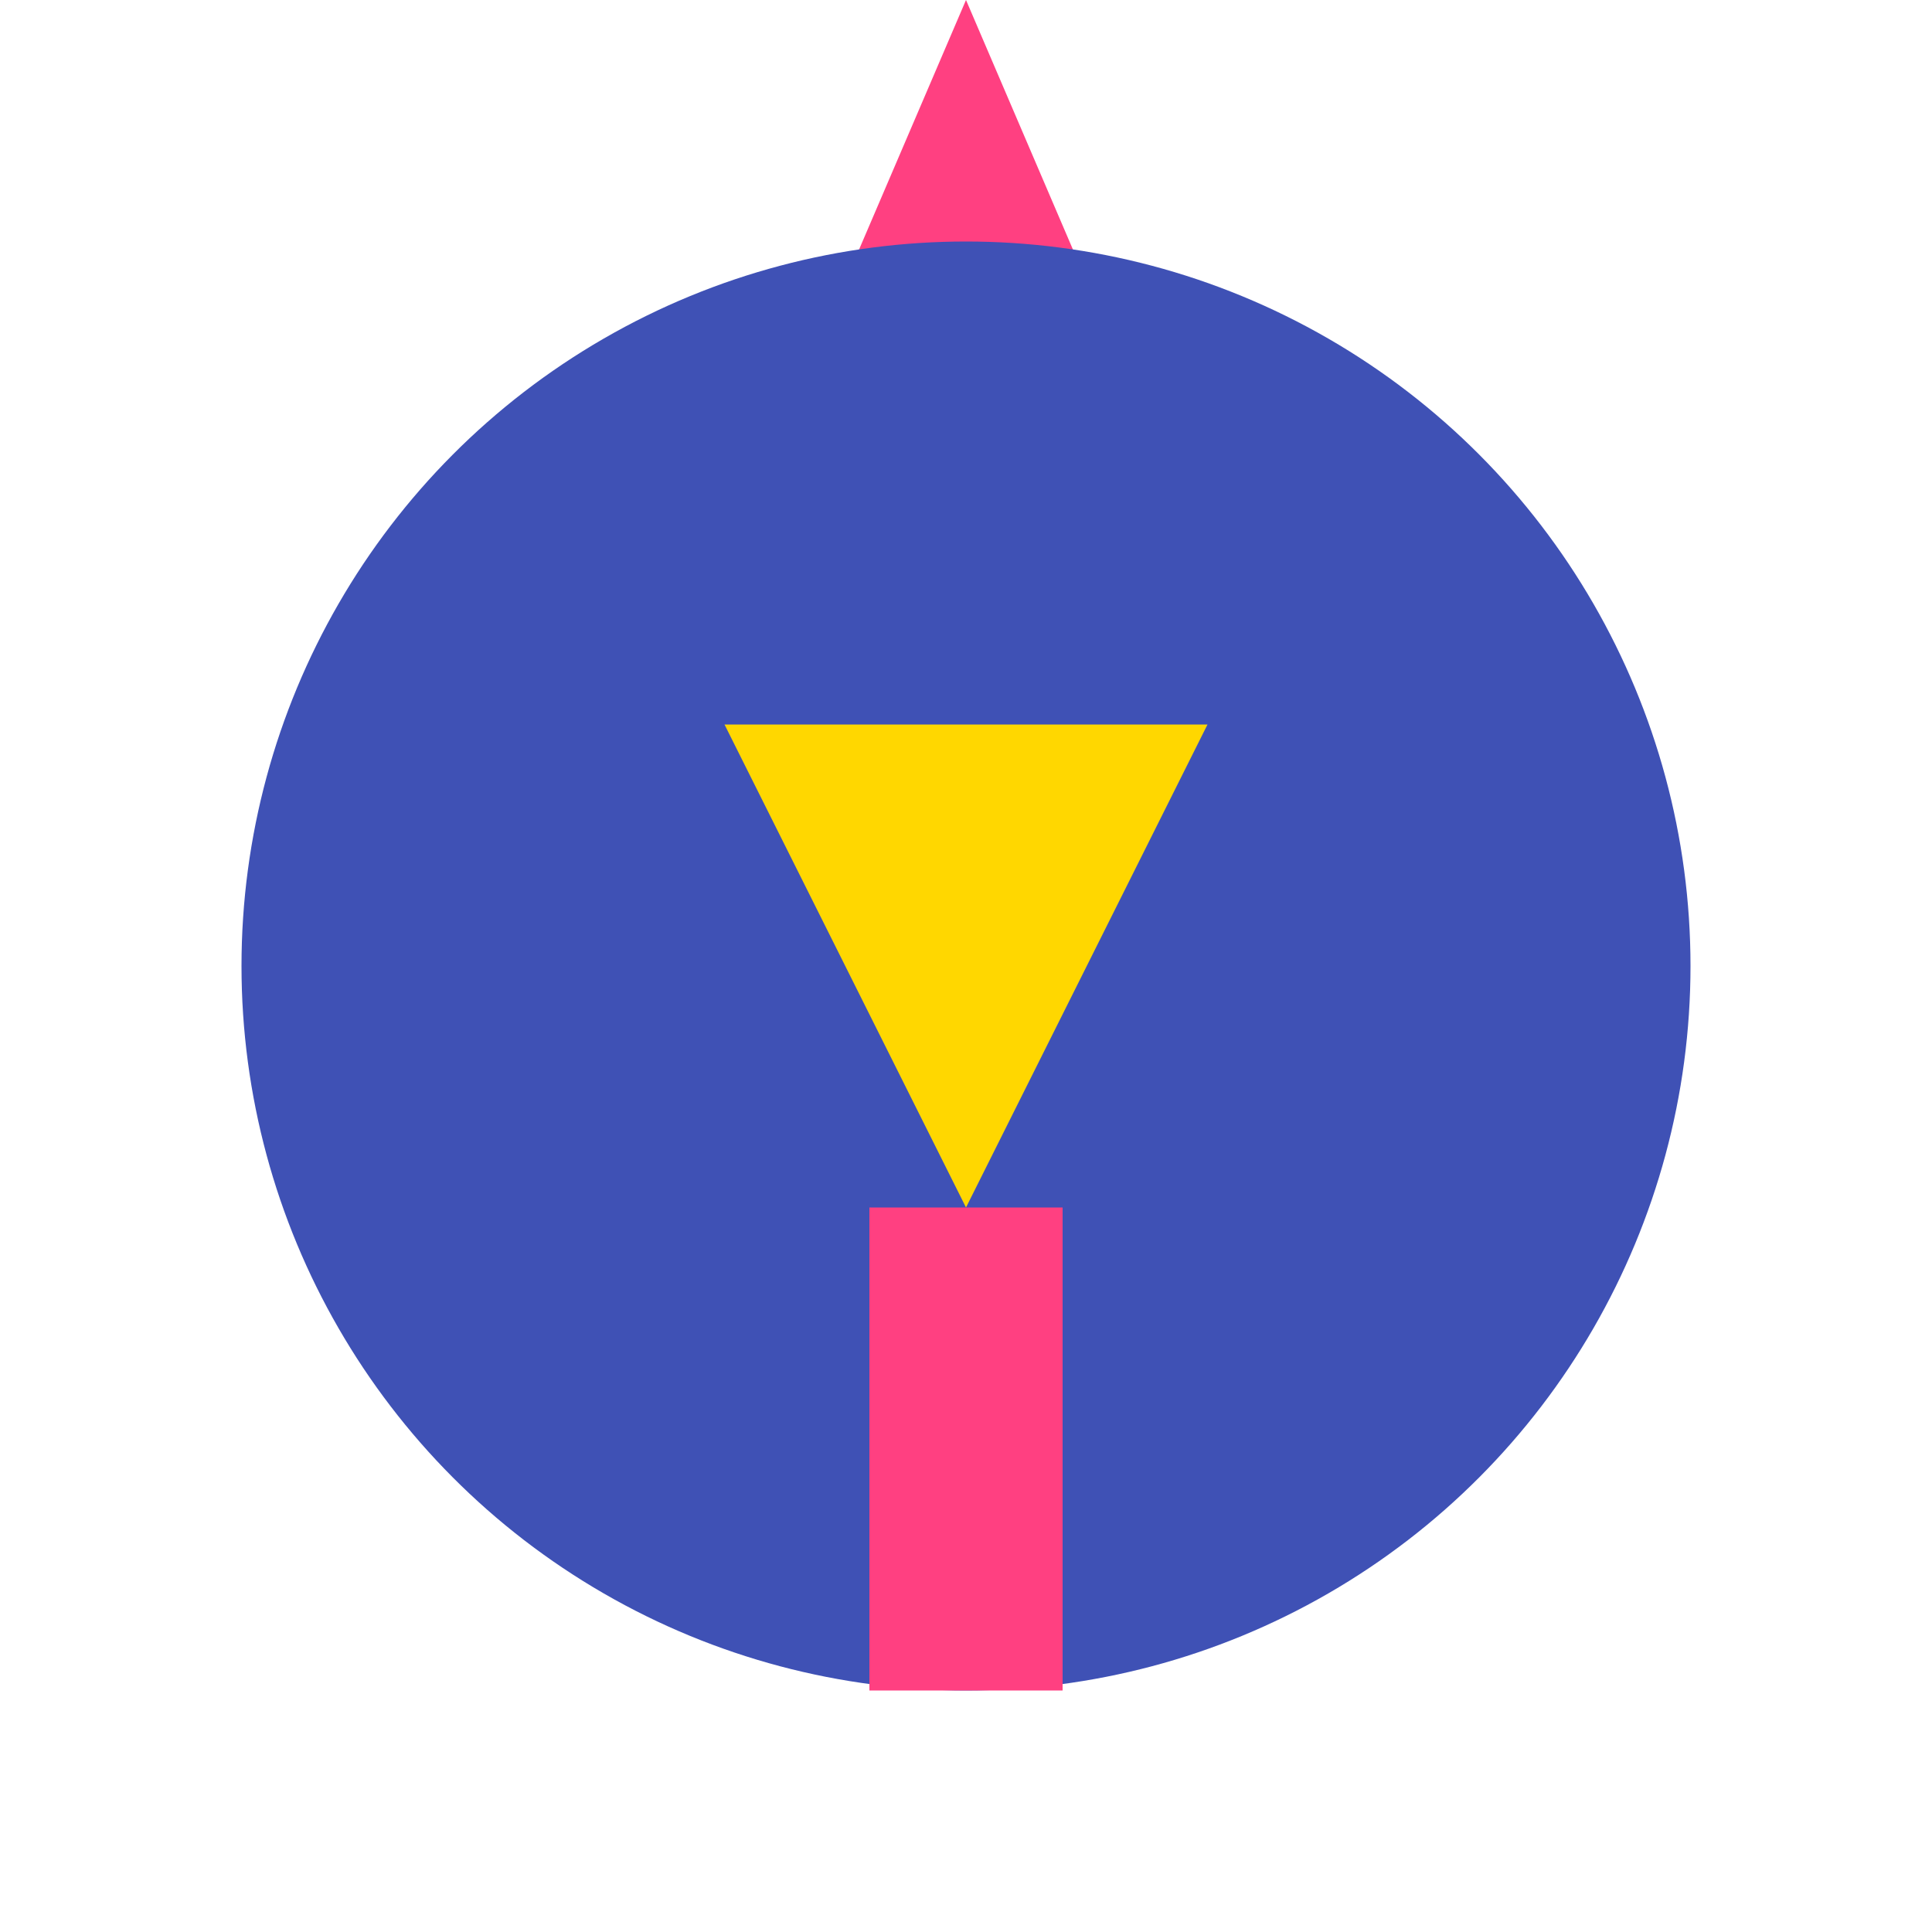 <svg width="40" height="40" viewBox="0 0 40 40" xmlns="http://www.w3.org/2000/svg">
    <path d="M20 0L26 14H14L20 0Z" fill="#FF4081"/>
    <circle cx="20" cy="20" r="15" fill="#3F51B5"/>
    <path d="M15 15H25L20 25L15 15Z" fill="#FFD700"/>
    <rect x="18" y="25" width="4" height="10" fill="#FF4081"/>
</svg>
